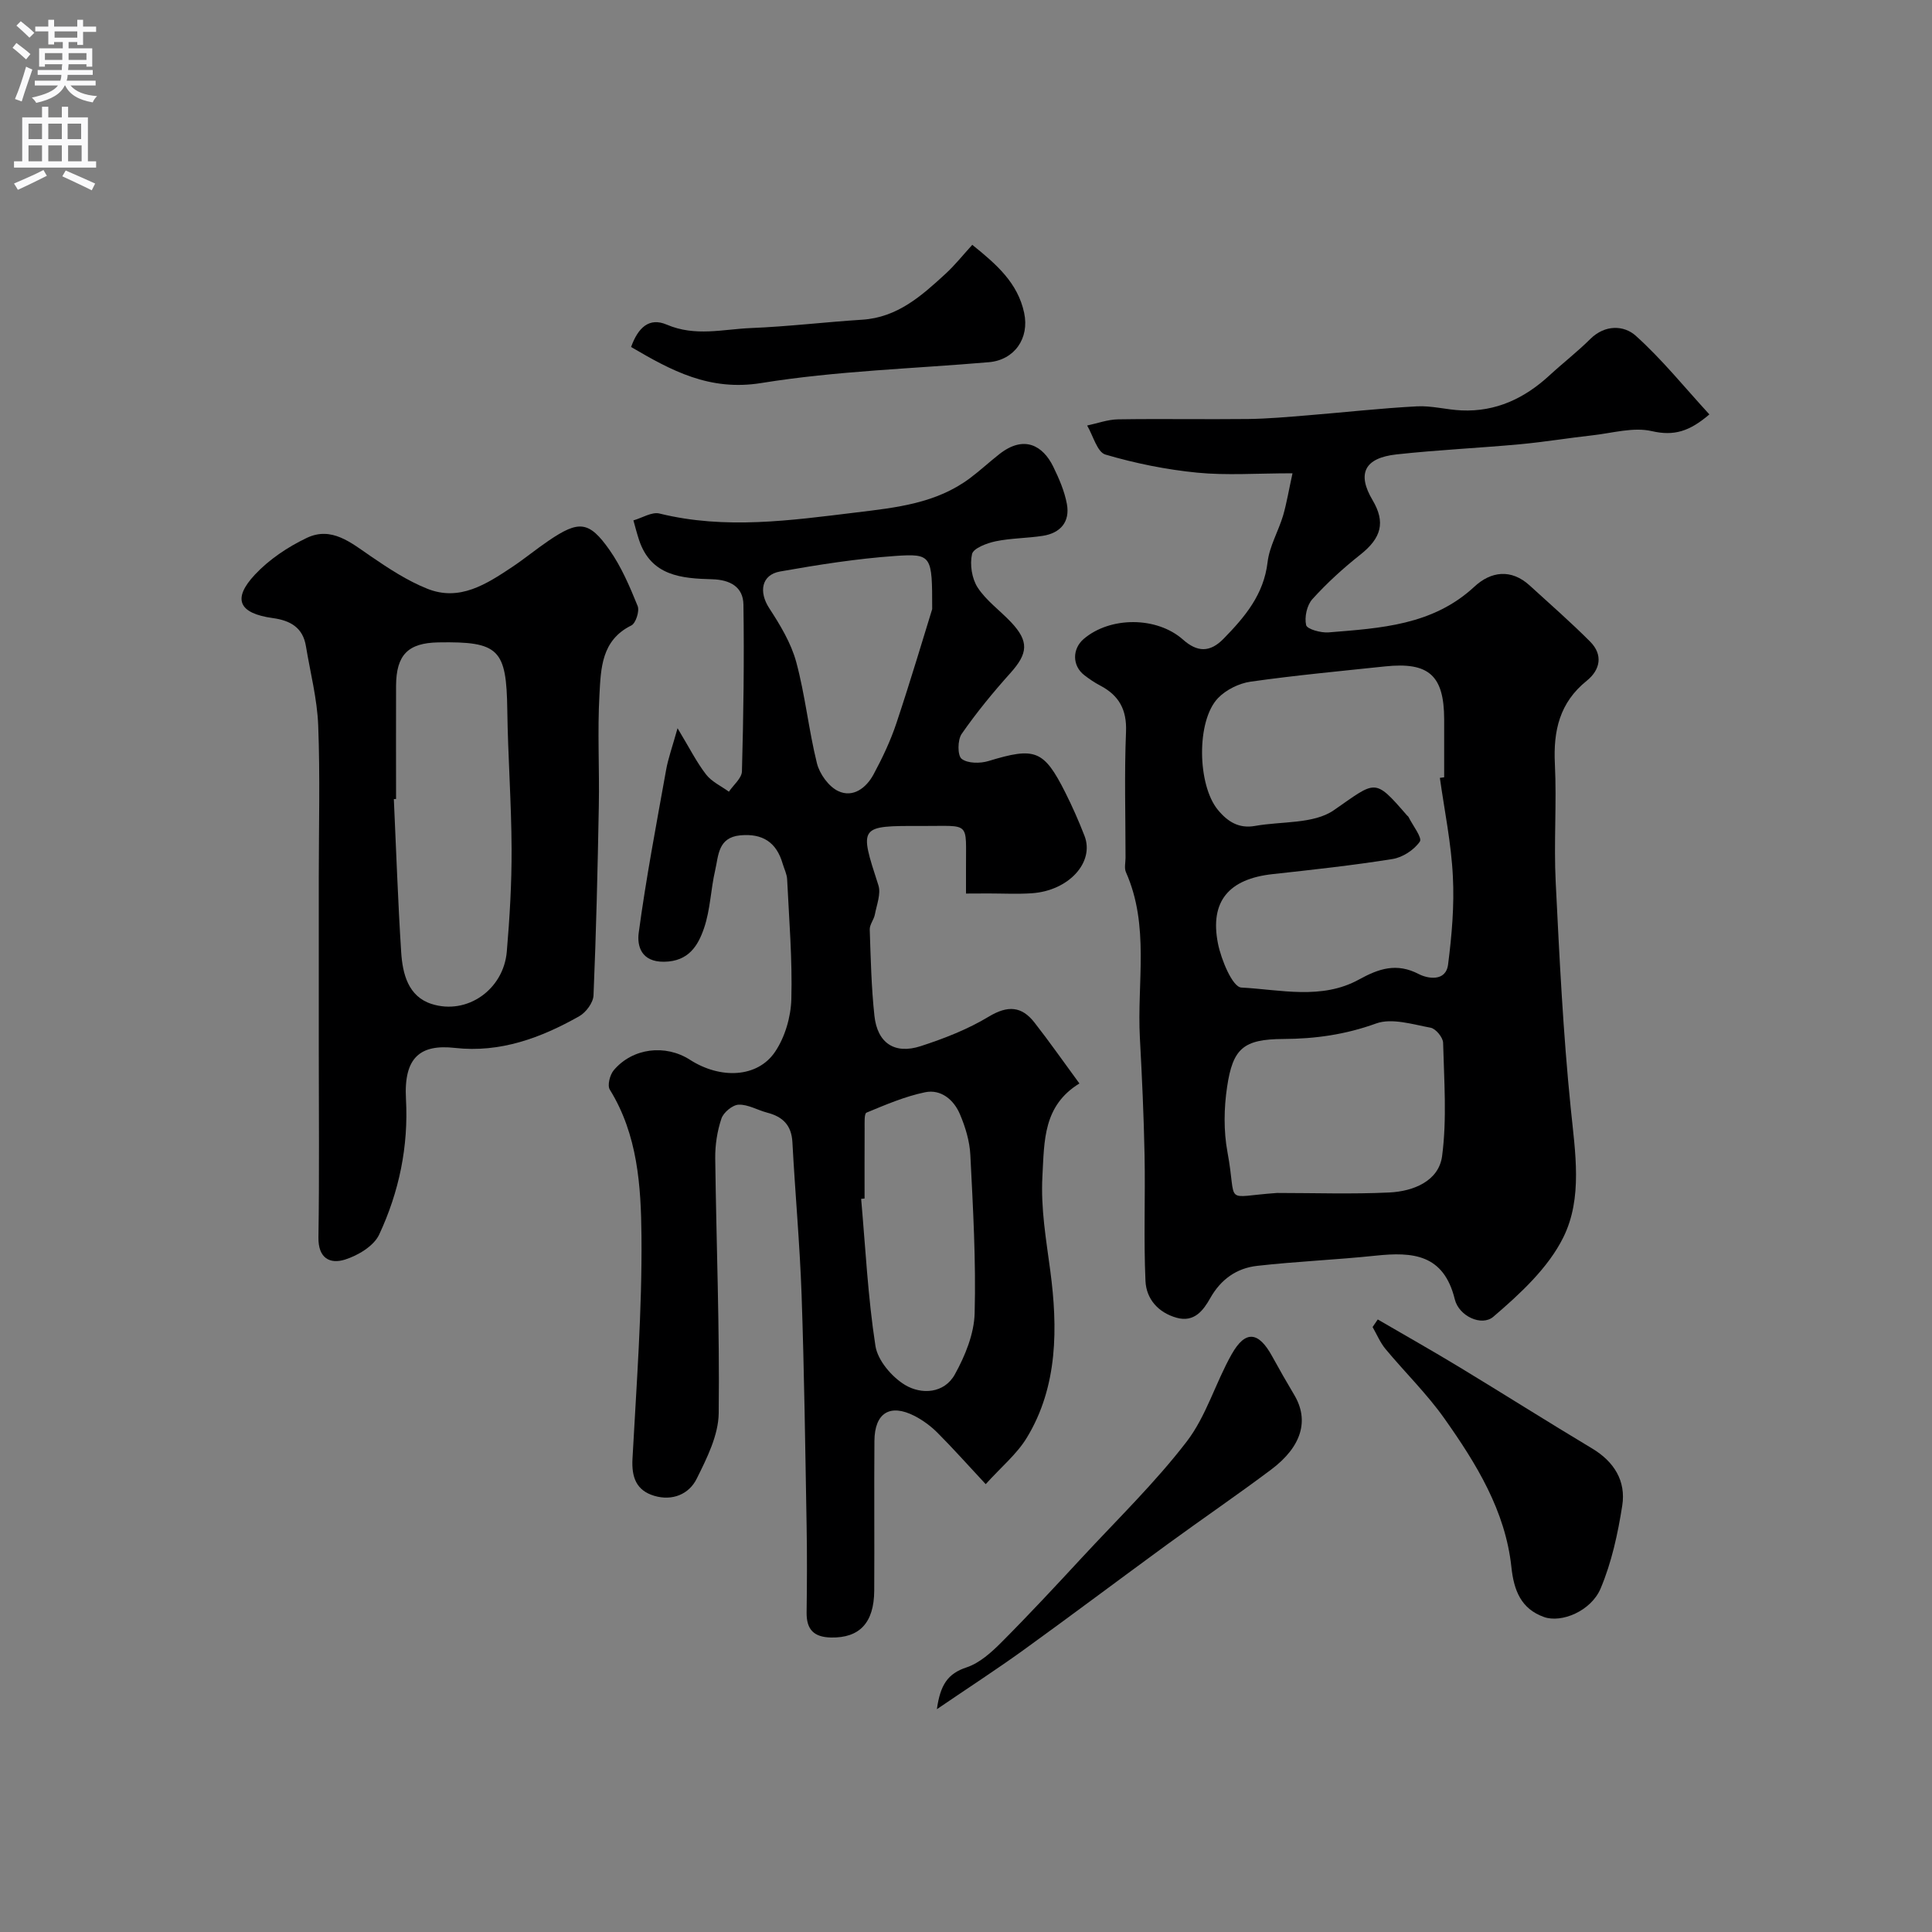 <svg enable-background="new 0 0 400 400" viewBox="0 0 400 400" xmlns="http://www.w3.org/2000/svg"><rect x="0" y="0" width="400" height="400" fill="#808080" stroke="none"/><g fill="#000001"><path d="m267.6 97.99c-7.39 0-13.61.47-19.72-.13-6.42-.63-12.84-1.93-19.02-3.75-1.7-.5-2.54-3.92-3.78-6.01 2.14-.45 4.27-1.25 6.41-1.28 8.97-.14 17.95.03 26.92-.07 4.11-.05 8.23-.43 12.33-.76 7.53-.61 15.05-1.46 22.59-1.86 3.07-.17 6.18.71 9.28.84 7.1.31 13.02-2.49 18.17-7.23 2.79-2.57 5.8-4.9 8.48-7.56 3.04-3.02 6.97-2.85 9.39-.68 5.44 4.88 10.08 10.66 15.26 16.3-4.11 3.51-7.3 4.52-11.92 3.46-3.81-.88-8.13.4-12.22.86-5.04.56-10.05 1.39-15.09 1.86-8.51.78-17.06 1.17-25.55 2.1-6.66.73-8.2 4-4.96 9.46 2.73 4.6 1.82 7.85-2.51 11.28-3.54 2.8-6.92 5.88-9.94 9.22-1.14 1.25-1.68 3.74-1.3 5.38.19.84 3.06 1.64 4.65 1.51 10.74-.88 21.55-1.45 30.18-9.46 3.41-3.17 7.6-3.78 11.48-.23 4.2 3.84 8.49 7.58 12.5 11.61 2.72 2.74 2.08 5.85-.72 8.1-5.61 4.52-6.93 10.32-6.59 17.2.4 8.14-.24 16.34.17 24.48.77 15.64 1.54 31.3 3.12 46.87.92 9.11 2.49 18.52-1.53 26.66-3.14 6.36-8.96 11.71-14.49 16.45-2.42 2.08-7.14-.12-7.99-3.6-2.29-9.36-8.71-9.85-16.38-9.04-8.16.86-16.38 1.19-24.53 2.11-4.23.47-7.51 2.76-9.72 6.68-1.41 2.5-3.29 5.09-6.95 4.07-3.84-1.07-6.29-3.91-6.46-7.6-.39-8.68-.02-17.38-.19-26.08-.16-8.1-.53-16.19-.97-24.28-.62-11.45 2.05-23.19-2.89-34.3-.37-.84-.08-1.98-.08-2.98 0-8.69-.26-17.4.1-26.07.19-4.6-1.46-7.55-5.36-9.59-1.15-.6-2.24-1.35-3.27-2.14-2.52-1.94-2.55-5.43-.12-7.51 5.48-4.67 15.13-4.65 20.53.13 2.94 2.61 5.56 2.76 8.43-.18 4.41-4.52 8.31-9.12 9.1-15.85.39-3.3 2.25-6.41 3.22-9.67.74-2.58 1.18-5.27 1.94-8.72zm30.51 63.06c.3-.04.6-.08.89-.12 0-4 .01-8 0-11.99-.02-9.09-3.16-11.92-12.22-10.97-9.29.98-18.6 1.85-27.85 3.16-2.39.34-5.09 1.67-6.75 3.4-4.54 4.74-4.26 17.99-.05 23.12 2.04 2.49 4.38 3.94 7.7 3.35 5.52-.99 12.14-.36 16.32-3.25 8.77-6.06 8.32-6.82 15.13 1.04.11.13.27.22.34.36.87 1.75 2.88 4.3 2.34 5.09-1.18 1.72-3.55 3.28-5.65 3.61-8.24 1.32-16.55 2.22-24.85 3.13-9.01.99-13.02 5.6-11.3 14.34.67 3.38 3.02 9.04 4.84 9.14 8.09.43 16.62 2.6 24.36-1.66 4.09-2.25 7.78-3.53 12.4-1.12 1.73.9 5.58 1.68 6.05-1.99.77-6.04 1.31-12.2.99-18.25-.33-6.83-1.74-13.6-2.69-20.39zm-33.7 85.94c7.75 0 15.52.27 23.25-.1 4.95-.24 10.22-2.35 10.91-7.53 1.02-7.7.41-15.64.21-23.47-.03-1.1-1.52-2.91-2.57-3.11-3.74-.69-8.04-2.06-11.3-.88-6.33 2.29-12.54 3.18-19.19 3.21-8.28.04-10.47 1.94-11.66 9.9-.66 4.41-.74 9.13.07 13.5 2.09 11.22-1.17 9.26 10.28 8.48z"/><path d="m200 185c0-2.12.01-3.6 0-5.07-.06-10.08 1.14-8.88-9.2-8.92-13.03-.04-12.93-.04-8.94 12.27.57 1.76-.35 4.05-.73 6.06-.2 1.07-1.1 2.09-1.06 3.12.2 5.96.33 11.93.97 17.85.61 5.65 4.18 8.04 9.59 6.28 4.86-1.58 9.74-3.48 14.09-6.11 3.92-2.36 6.8-2.18 9.46 1.23 3.1 3.97 6 8.11 9.3 12.61-7.5 4.61-7.26 11.8-7.66 19.21-.36 6.76.77 13.05 1.64 19.64 1.52 11.55 1.64 23.83-4.89 34.53-2.04 3.35-5.25 5.99-8.49 9.58-3.84-4.12-6.82-7.48-9.99-10.65-1.37-1.37-3.01-2.58-4.73-3.47-5.09-2.61-8.28-.64-8.32 5.17-.08 10.33.02 20.67-.04 31-.04 6.71-3.09 9.81-8.93 9.7-3.56-.07-5.11-1.64-5.07-5.17.08-6 .11-12 0-18-.28-15.94-.49-31.88-1.04-47.8-.37-10.54-1.34-21.05-1.9-31.58-.19-3.52-2-5.28-5.2-6.11-2-.52-3.98-1.73-5.93-1.66-1.27.05-3.15 1.61-3.57 2.89-.87 2.59-1.31 5.45-1.28 8.19.22 17.6.93 35.21.72 52.8-.06 4.57-2.44 9.31-4.56 13.57-1.59 3.21-5.03 4.64-8.76 3.54-3.75-1.11-4.74-3.85-4.53-7.69.83-15.36 2-30.74 1.86-46.1-.1-10.34-.77-20.97-6.56-30.32-.54-.87.02-3.06.82-4.01 3.9-4.62 10.68-5.43 15.77-2.17 6.32 4.06 13.98 3.74 17.62-1.63 2.06-3.04 3.28-7.22 3.38-10.93.22-8.25-.47-16.52-.87-24.78-.05-1.1-.61-2.17-.93-3.26-1.28-4.42-4.15-6.3-8.79-5.86-4.62.45-4.48 4.2-5.18 7.22-.92 3.96-1 8.16-2.3 11.97-1.24 3.64-3.19 6.91-8.27 6.98-4.74.06-5.63-3.26-5.26-6 1.52-11.29 3.66-22.49 5.67-33.71.42-2.37 1.26-4.67 2.37-8.64 2.45 4.05 3.92 7.01 5.9 9.57 1.16 1.51 3.12 2.4 4.73 3.57.94-1.4 2.66-2.78 2.7-4.21.32-11.5.48-23.02.31-34.52-.05-3.66-2.75-5.15-6.46-5.25-6.33-.17-12.67-.66-15.15-8.13-.44-1.34-.79-2.7-1.17-4.06 1.81-.51 3.81-1.81 5.4-1.42 13.63 3.36 27.14 1.43 40.71-.22 8.32-1.01 16.58-1.87 23.57-7.1 2.1-1.57 4.03-3.37 6.1-4.99 5.11-4.01 9.01-1.76 11.15 2.62 1.2 2.46 2.33 5.07 2.82 7.73.67 3.68-1.33 6.01-5 6.58-3.24.5-6.57.47-9.76 1.13-1.81.38-4.6 1.43-4.88 2.64-.49 2.16-.04 5.09 1.17 6.94 1.78 2.73 4.63 4.75 6.91 7.17 3.76 3.99 3.51 6.47-.15 10.54-3.59 4-7.02 8.18-10.08 12.59-.86 1.24-.88 4.48 0 5.16 1.25.97 3.84.98 5.57.45 9.63-2.93 11.44-2.32 15.9 6.54 1.46 2.91 2.78 5.9 3.96 8.94 2.13 5.48-3.26 11.39-10.92 11.9-2.99.2-6 .04-9 .04-1.32.02-2.63.02-4.61.02zm-21 63.14c-.24.02-.47.04-.71.07.9 10.16 1.4 20.39 2.96 30.45.47 3 3.38 6.42 6.13 8.08 3.39 2.04 8.12 1.79 10.32-2.2 2.12-3.83 3.98-8.37 4.09-12.64.29-10.91-.34-21.85-.89-32.77-.14-2.86-1.03-5.8-2.16-8.45-1.26-2.98-3.92-5.22-7.21-4.54-4.16.86-8.17 2.58-12.13 4.22-.5.21-.38 2.16-.39 3.3-.03 4.82-.01 9.65-.01 14.48zm14-122.03c0-11.11-.03-11.53-7.72-11-7.96.56-15.9 1.82-23.77 3.21-3.89.69-4.44 4.24-2.25 7.6 2.26 3.47 4.52 7.2 5.59 11.14 1.86 6.87 2.57 14.06 4.29 20.98.55 2.2 2.42 4.8 4.39 5.74 3.08 1.46 5.82-.65 7.33-3.45 1.83-3.4 3.51-6.94 4.73-10.6 2.97-8.91 5.64-17.91 7.41-23.62z"/><path d="m66 217.23c0-11.82 0-23.65 0-35.47 0-10.53.29-21.06-.12-31.58-.21-5.49-1.64-10.93-2.54-16.39-.63-3.87-3.23-5.32-6.84-5.82-7.06-.97-8.46-3.94-3.72-9 2.95-3.15 6.81-5.73 10.73-7.6 5.13-2.45 9.16.99 13.23 3.78 3.71 2.54 7.56 5.07 11.7 6.73 6.7 2.7 12.25-.93 17.59-4.48 2.58-1.72 4.98-3.71 7.55-5.45 6.25-4.25 8.38-4.12 12.61 1.91 2.47 3.51 4.2 7.6 5.83 11.61.42 1.05-.39 3.58-1.32 4.03-6.2 3.05-6.29 8.91-6.59 14.33-.43 7.64.01 15.32-.13 22.98-.24 13.09-.55 26.19-1.1 39.27-.06 1.51-1.55 3.52-2.94 4.31-7.95 4.5-16.39 7.62-25.74 6.57-7.13-.8-10.63 1.91-10.15 10.56.54 9.87-1.43 19.27-5.55 28.09-1.1 2.36-4.37 4.32-7.06 5.17-3.11.98-5.58-.25-5.51-4.59.2-12.98.07-25.97.07-38.96zm16-51.81c-.15.01-.31.01-.46.02.49 10.57.84 21.14 1.52 31.7.29 4.47 1.44 9.17 6.3 10.72 7.37 2.35 14.91-3 15.57-10.86.6-7.06 1.02-14.17.99-21.25-.04-9.58-.76-19.16-.89-28.74-.17-12.6-1.7-14.23-14.27-14.01-6.28.11-8.72 2.57-8.76 8.97-.03 7.82 0 15.63 0 23.45z"/><path d="m285.25 273.18c5.64 3.28 11.32 6.49 16.9 9.87 9.19 5.57 18.27 11.32 27.48 16.84 4.58 2.74 7.03 6.75 6.24 11.82-.91 5.83-2.2 11.77-4.48 17.17-1.98 4.68-8.1 7.19-11.71 5.91-4.76-1.69-6.25-5.5-6.76-10.33-1.25-11.69-7.28-21.44-13.85-30.74-3.62-5.13-8.19-9.58-12.22-14.43-1.11-1.34-1.79-3.02-2.67-4.54.35-.53.71-1.05 1.07-1.57z"/><path d="m193.97 353.87c.71-5.03 2.24-7.37 6.13-8.65 2.72-.9 5.18-3.13 7.28-5.24 5.72-5.74 11.24-11.68 16.75-17.63 7.29-7.87 15.04-15.4 21.55-23.87 4.07-5.29 5.98-12.2 9.33-18.11 2.85-5.04 5.57-4.71 8.39.46 1.47 2.69 3 5.35 4.57 7.99 3.1 5.22 1.58 10.66-4.79 15.44-7.04 5.28-14.33 10.25-21.44 15.44-10.01 7.31-19.92 14.76-29.97 22.02-5.52 3.97-11.22 7.67-17.8 12.15z"/><path d="m201.3 50.69c5.06 4.07 9.42 7.89 10.74 14.09 1.13 5.29-2.03 9.76-7.31 10.21-15.72 1.35-31.58 1.8-47.1 4.31-10.75 1.74-18.66-2.59-26.97-7.46 1.46-4.05 3.76-6.18 7.38-4.63 5.92 2.53 11.64.95 17.41.71 7.7-.31 15.38-1.24 23.08-1.73 7.28-.47 12.28-4.95 17.23-9.5 1.95-1.79 3.62-3.9 5.54-6z"/></g><path d="m2.6 9.9.8-1c.9.7 1.9 1.4 2.9 2.3l-.9 1.1c-1.1-1-2-1.8-2.8-2.4zm.5 10.6c.9-2.1 1.6-4.3 2.3-6.7.4.2.8.4 1.3.6-.7 2.1-1.5 4.3-2.2 6.6zm.3-15.2.9-.9c1 .8 2 1.6 2.8 2.4l-1 1c-.9-.9-1.8-1.7-2.7-2.5zm12.6-1.2h1.2v1.4h2.7v1.1h-2.7v2.7h-1.2v-.6h-1.8v1.3h4.9v3.8h-1.2v-.5h-3.7c0 .4-.1.9-.1 1.2h5.1v1h-5.2c0 .5-.1.9-.2 1.2h6v1h-5.2c1.1 1.3 2.9 2 5.5 2.2-.4.4-.7.8-.9 1.3-2.9-.5-4.8-1.6-5.7-3.5h-.1c-.8 1.7-2.7 2.9-5.9 3.6-.2-.4-.6-.8-.9-1.1 2.8-.6 4.6-1.4 5.4-2.5h-4.8v-1h5.3c.1-.3.2-.7.2-1.2h-4.9v-1h5c0-.4 0-.8.1-1.2h-3.6v.5h-1.2v-3.8h4.9v-1.3h-1.8v.5h-1.2v-2.7h-2.7v-1h2.7v-1.4h1.2v1.4h4.8zm-6.7 8.3h3.6c0-.4 0-.9 0-1.4h-3.6zm1.9-4.6h4.8v-1.3h-4.7v1.3zm6.7 3.2h-3.7v1.4h3.7v-2.4z" fill="#fafafb"/><path d="m8.7 22.1h1.3v2.2h2.8v-2.2h1.3v2.2h4.1v9.1h1.7v1.3h-17v-1.3h1.7v-9.1h4.1zm.3 13.1.7 1.2c-1.8.9-3.8 1.9-6 2.9-.2-.4-.5-.8-.8-1.3 2.3-1 4.4-1.9 6.1-2.8zm-3.1-6.4h2.8v-3.2h-2.8zm0 4.6h2.8v-3.3h-2.8zm4.1-4.6h2.8v-3.2h-2.8zm0 4.6h2.8v-3.3h-2.8zm3.6 1.9c2.1.9 4.1 1.8 6.1 2.7l-.7 1.4c-2.2-1.1-4.2-2-6.1-2.9zm3.2-9.7h-2.8v3.2h2.8zm-2.7 7.8h2.8v-3.3h-2.8z" fill="#fafafb"/></svg>
